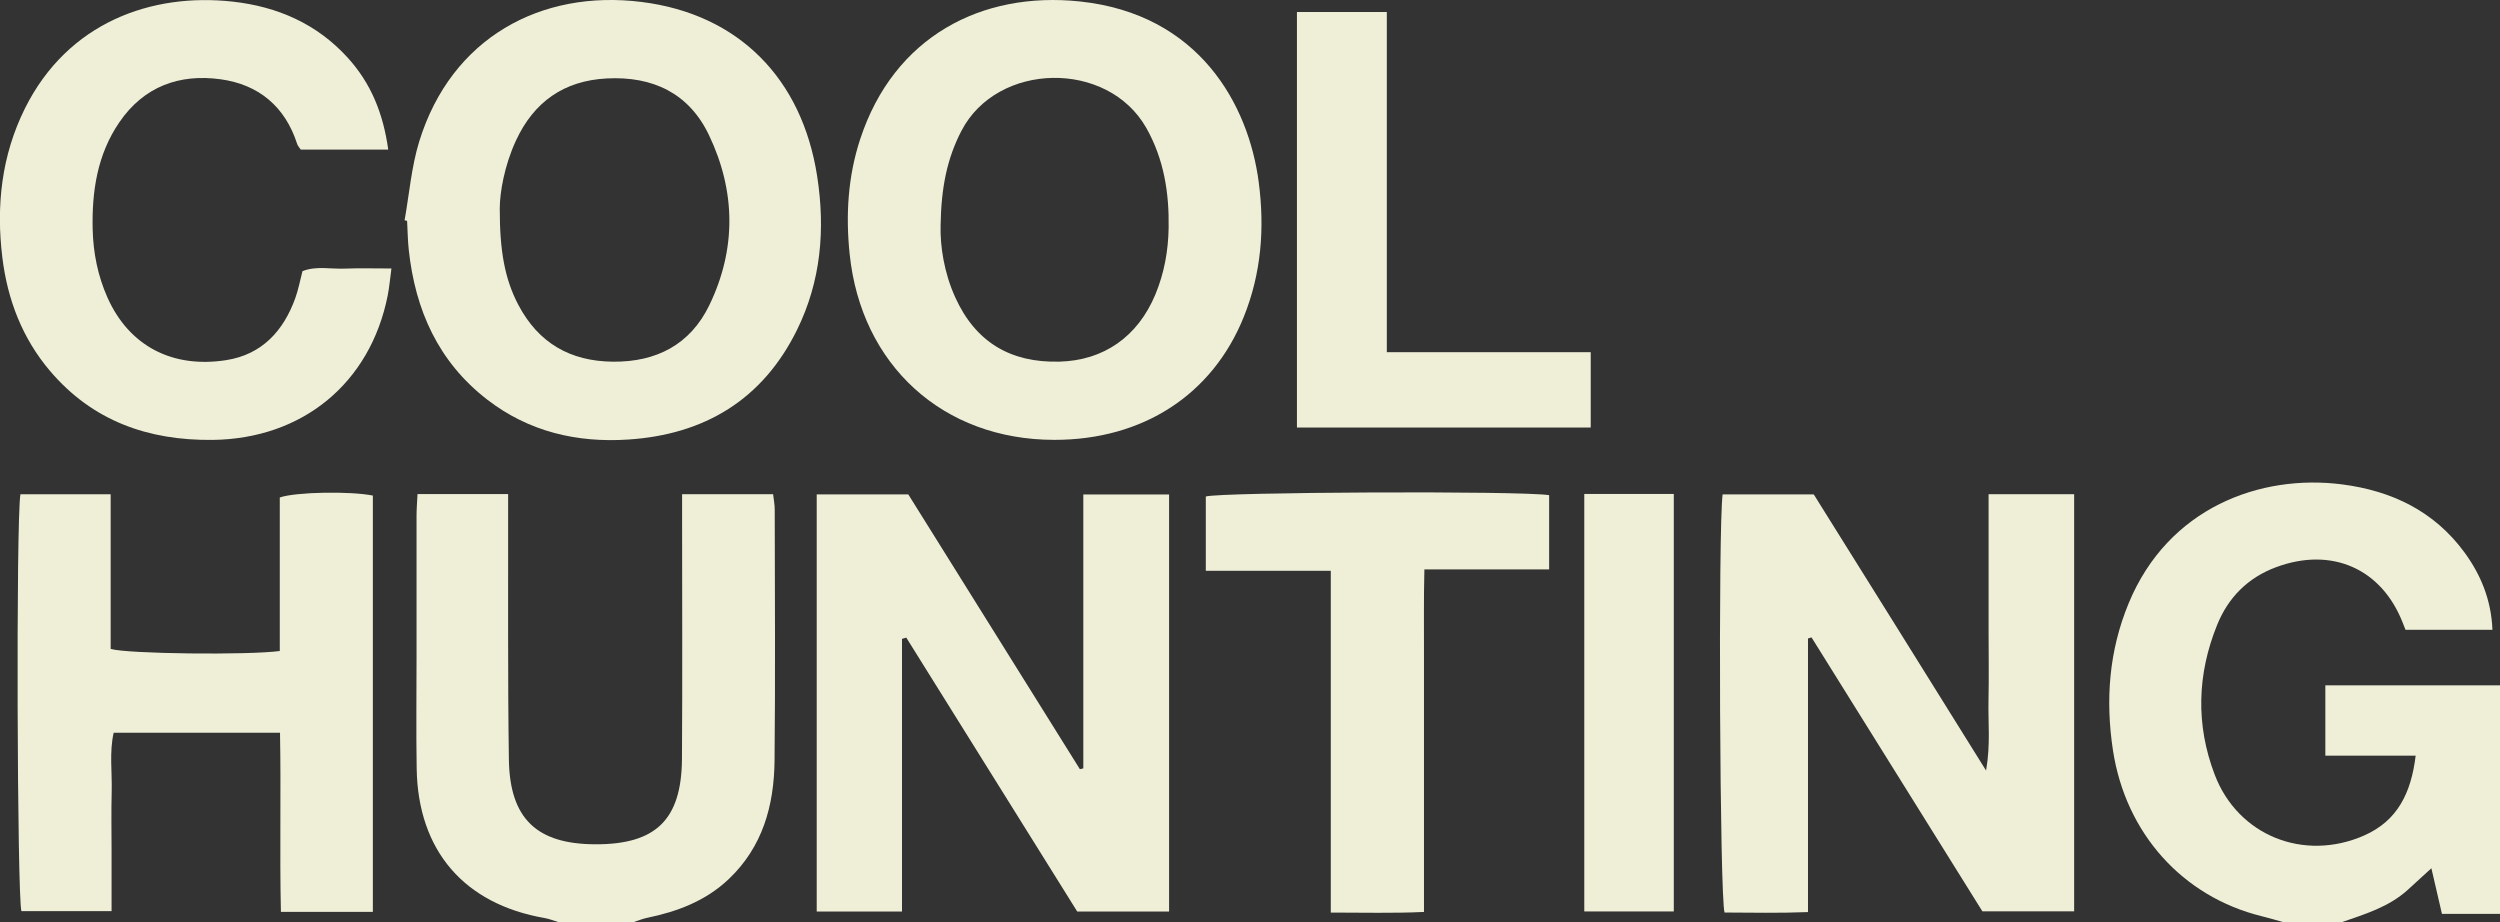 <svg viewBox="0 0 555.52 204.91" xmlns="http://www.w3.org/2000/svg" id="Layer_2"><rect x="0" y="0" width="555.52" height="204.91" fill="#333333" stroke="none"/><defs><style>.cls-1{fill:#efefd8;stroke-width:0px;}</style></defs><g id="Layer_1-2"><path d="M507.38,204.91c-1.6-.44-3.19-.93-4.81-1.32-17.63-4.35-30.26-18.46-33.06-36.91-1.69-11.16-.87-22.04,3.47-32.57,8.8-21.34,29.33-28.82,47.49-26.47,11,1.43,20.37,5.92,27.08,15.01,3.71,5.03,6.02,10.64,6.29,17.29h-19.32c-.17-.43-.39-.97-.6-1.52-4.69-12.08-15.8-16.96-28.12-12.4-6.32,2.34-10.68,6.76-13.14,12.85-4.44,10.97-4.77,22.19-.53,33.28,5.17,13.55,19.83,19.38,33.18,13.51,7.49-3.29,10.46-9.51,11.47-17.74h-20.07v-15.63h38.81v50.78h-12.9c-.85-3.66-1.55-6.69-2.35-10.14-1.96,1.8-3.62,3.33-5.29,4.84-4.19,3.78-9.47,5.36-14.64,7.15h-12.96Z" class="cls-1"></path><path d="M124.1,204.91c-1.02-.31-2.02-.73-3.06-.91-17.9-3.1-28.15-14.97-28.45-33.18-.14-8.3-.03-16.61-.03-24.92,0-10.46,0-20.92,0-31.38,0-1.5.14-3,.22-4.74h20.13c0,1.75,0,3.39,0,5.04.04,18-.1,36,.17,53.99.2,13.13,6.21,18.76,19.21,18.8,13.47.04,19.16-5.46,19.25-19.03.12-17.69.03-35.38.03-53.07,0-1.8,0-3.6,0-5.69h20.22c.12,1.09.36,2.24.36,3.4.02,18.61.16,37.23-.04,55.84-.11,9.95-2.64,19.16-10.24,26.34-5.12,4.83-11.38,7.17-18.12,8.56-1.02.21-1.99.63-2.99.95h-16.66Z" class="cls-1"></path><path d="M401.75,141.87v60.8c-6.46.26-12.53.12-18.54.1-1.07-3.38-1.43-85.53-.43-92.91h20.25c6.32,10.12,12.67,20.27,19.01,30.43,6.25,10.02,12.5,20.05,19.28,30.93,1.02-5.82.43-10.75.54-15.63.11-5.07.02-10.15.02-15.22v-30.56h19.01v92.69h-20.39c-12.5-20.05-25.23-40.45-37.96-60.86-.27.08-.53.16-.8.23Z" class="cls-1"></path><path d="M200.41,202.55h-18.93v-92.69h20.35c12.61,20.2,25.37,40.63,38.13,61.06.25-.06.5-.12.76-.18v-60.87h19.06v92.68h-20.41c-12.53-20.08-25.26-40.47-37.99-60.87-.32.09-.64.19-.95.28v60.59Z" class="cls-1"></path><path d="M234.3,97.74c-24.78,0-42.94-16.59-45.5-41.28-.9-8.7-.38-17.22,2.32-25.48C198.61,8.1,218.16-1.97,239.92.32c26.48,2.78,37.51,22.83,39.78,40.17,1.35,10.27.56,20.26-3.3,29.87-6.98,17.39-22.49,27.39-42.1,27.38ZM209.01,50.11c-.12,4.52.74,10.43,3.26,15.98,4.48,9.89,12.24,14.56,23.14,14.27,9.8-.25,17.4-5.51,21.32-14.92,1.98-4.76,2.87-9.74,2.95-14.82.13-7.76-1.04-15.24-4.95-22.17-8.6-15.2-33.12-14.71-41.08.6-3.21,6.17-4.52,12.67-4.64,21.06Z" class="cls-1"></path><path d="M89.9,48.97c1.05-5.87,1.52-11.92,3.27-17.58C100.31,8.34,120.26-2.35,142.52.43c21.66,2.7,35.7,17.05,39.06,38.73,1.83,11.83.86,23.3-4.48,34.15-7.64,15.5-20.54,23.25-37.51,24.36-11.4.75-22.1-1.75-31.31-8.86-10.89-8.41-16.02-19.92-17.45-33.3-.23-2.13-.25-4.29-.37-6.44-.18-.04-.37-.07-.55-.11ZM111.05,46.34c-.01,9.33,1.08,15.64,4.17,21.48,4.44,8.38,11.46,12.46,20.98,12.55,9.71.09,17.2-3.85,21.41-12.54,6.04-12.48,5.88-25.33-.06-37.79-4.45-9.34-12.5-13.14-22.71-12.61-9.54.49-16.21,5.22-20.18,13.78-2.63,5.67-3.61,11.7-3.61,15.13Z" class="cls-1"></path><path d="M82.84,202.63h-20.42c-.3-13.23.05-26.37-.2-39.81H25.26c-.98,4.28-.33,8.71-.44,13.08-.12,4.3-.03,8.61-.03,12.92v13.64H4.76c-.95-3.13-1.22-86.81-.22-92.63h20.05v34.36c3.6,1.12,30.7,1.41,37.58.47v-34.12c3.68-1.24,15.67-1.42,20.68-.42v92.5Z" class="cls-1"></path><path d="M86.27,33.25h-19.44c-.33-.51-.67-.85-.8-1.27-2.68-8.31-8.54-13.19-16.98-14.36-9.19-1.27-17.09,1.59-22.53,9.55-4.91,7.17-6.12,15.36-5.93,23.75.12,5.22,1.13,10.36,3.3,15.22,4.8,10.74,14.41,15.77,26.41,13.88,7.92-1.25,12.69-6.49,15.32-13.78.67-1.86,1.03-3.83,1.59-5.98,3.01-1.22,6.27-.44,9.43-.57,3.22-.13,6.44-.03,10.34-.03-.31,2.26-.46,4.15-.83,6.01-3.87,19.48-18.94,31.85-38.92,32.08-14.31.16-26.68-4.21-36.12-15.33-6.15-7.24-9.43-15.8-10.58-25.14-1.42-11.52-.2-22.73,5.03-33.23C15.11,4.93,33.74-1.63,51.7.36c9.96,1.11,18.71,4.92,25.57,12.47,5.14,5.65,7.88,12.34,9,20.42Z" class="cls-1"></path><path d="M344.23,110.03v16.49h-27.72c-.17,6.8-.07,13.03-.09,19.25-.02,6.3,0,12.6,0,18.9v37.97c-6.9.33-13.56.13-20.71.14v-75.95h-27.77c0-5.86,0-11.18,0-16.5,3.19-.99,69.81-1.31,76.3-.3Z" class="cls-1"></path><path d="M288.19,2.67h19.97v75.59h45.31v16.74h-65.28V2.67Z" class="cls-1"></path><path d="M352.04,109.76h19.89v92.77h-19.89v-92.77Z" class="cls-1"></path></g></svg>